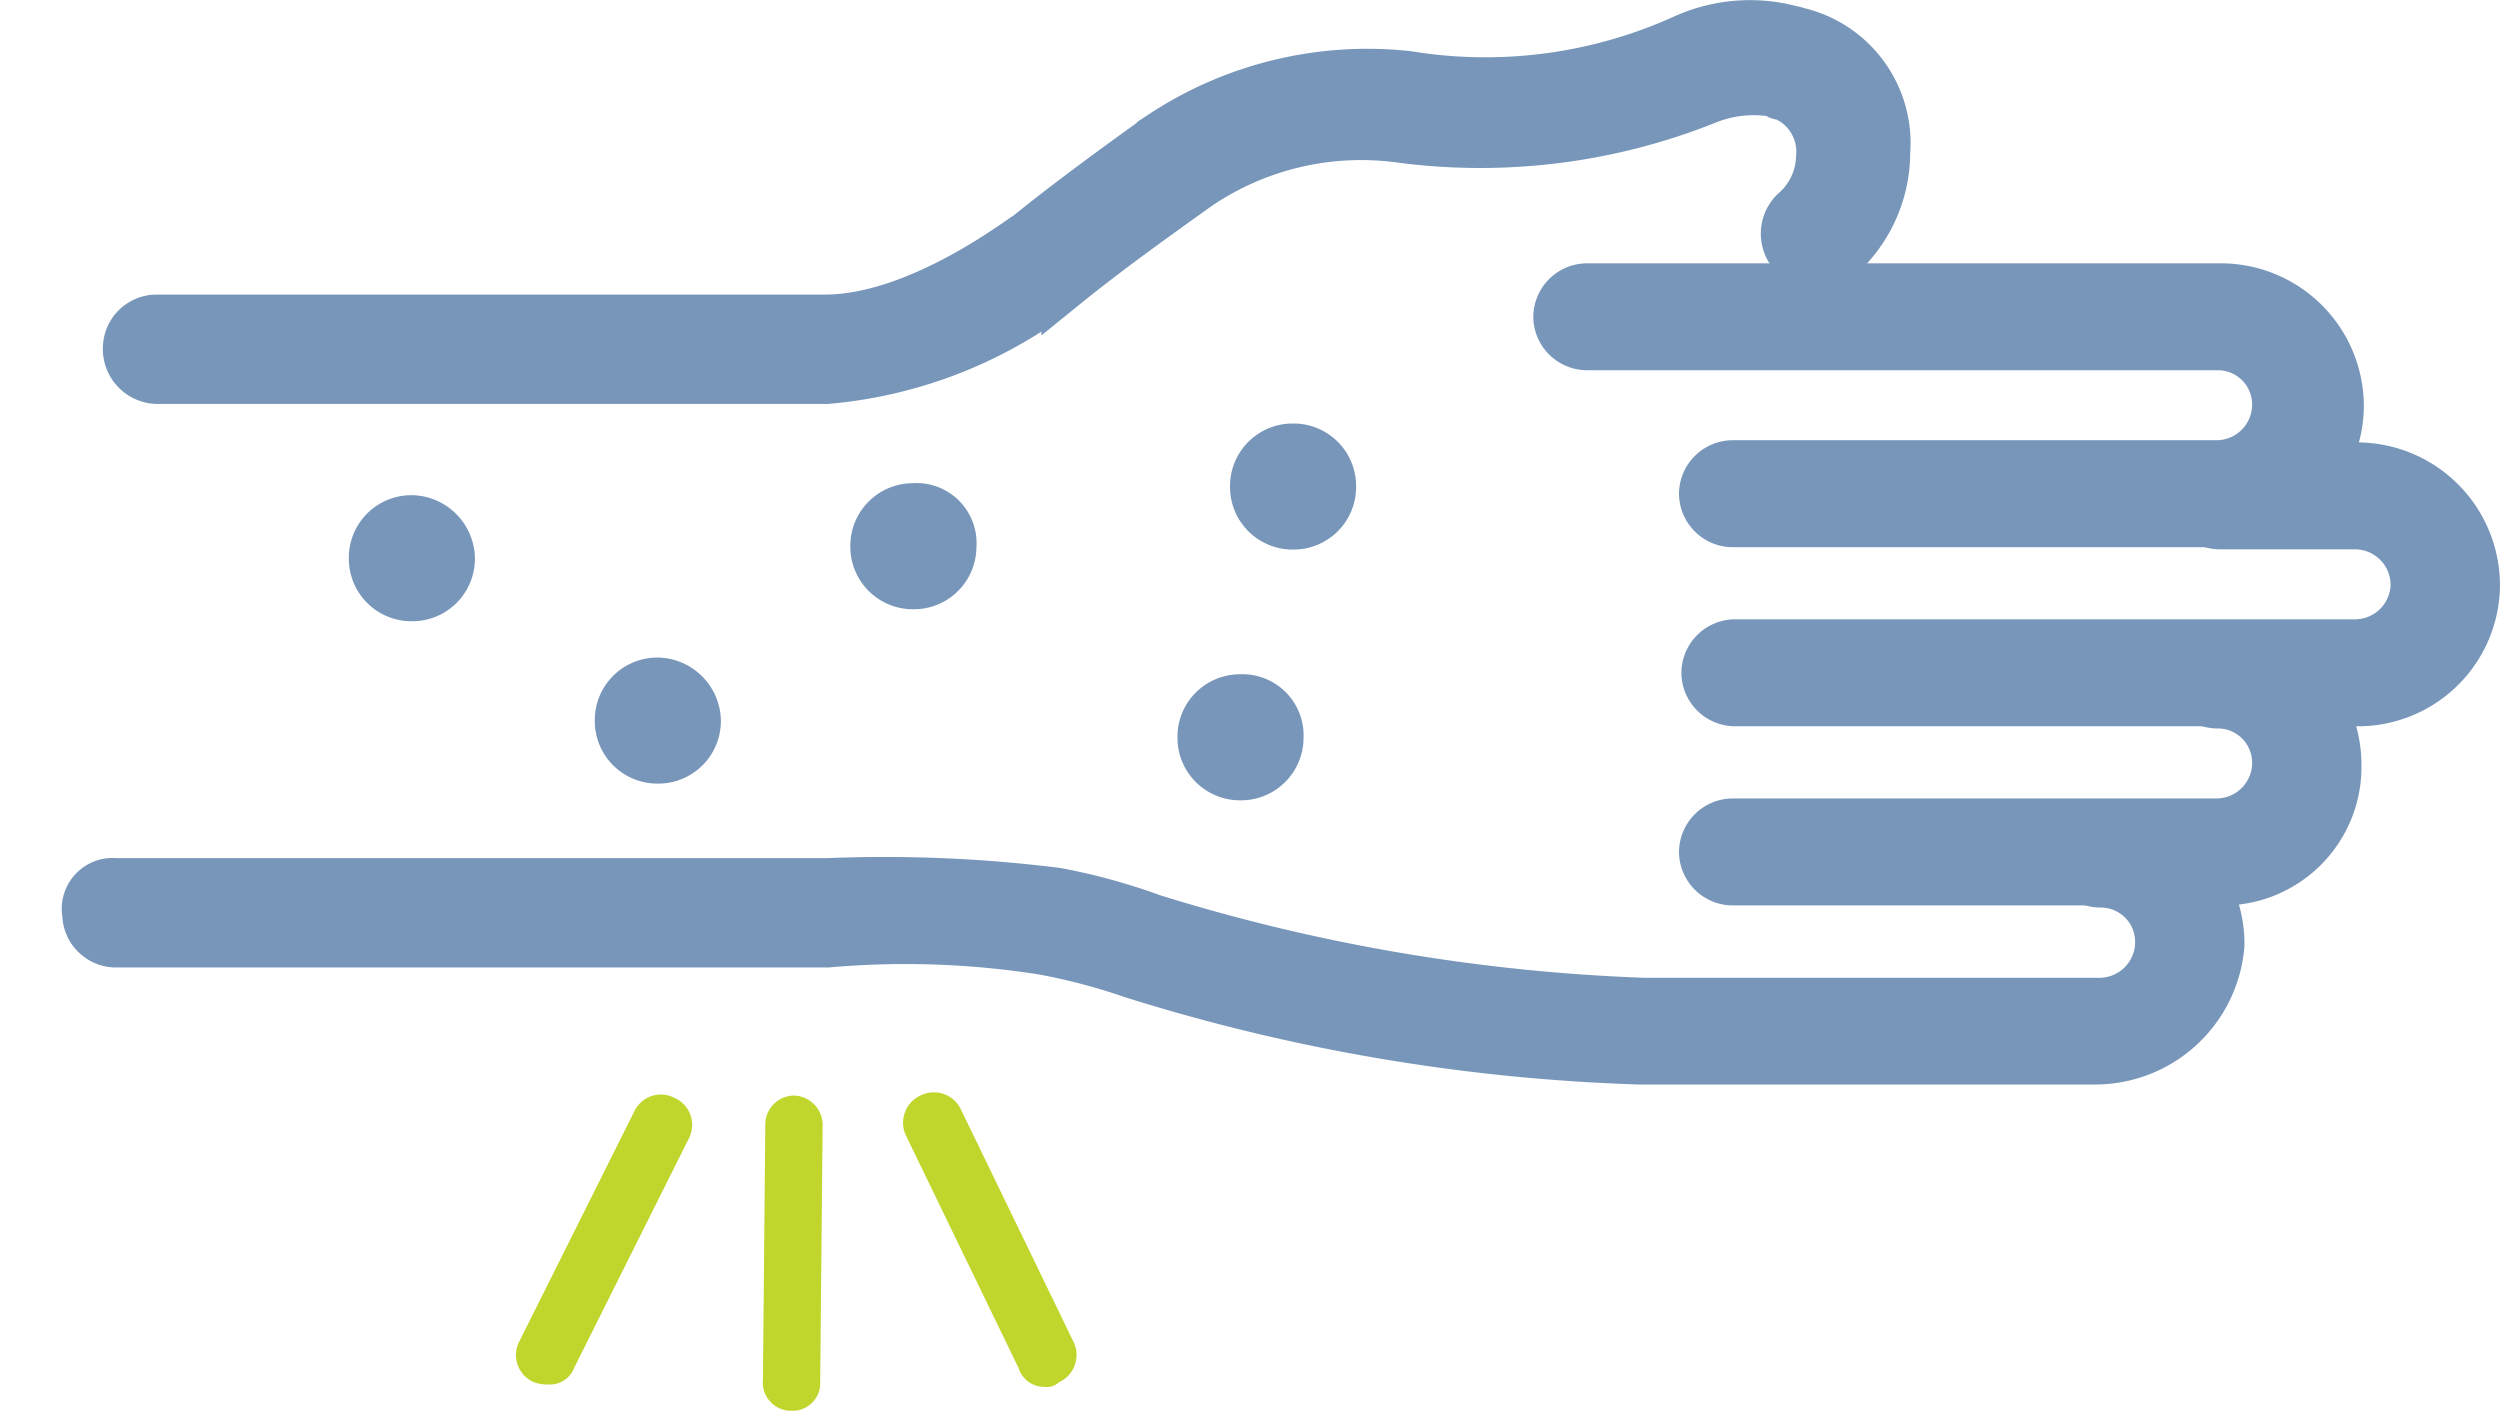 <svg id="Rash-Icon" xmlns="http://www.w3.org/2000/svg" xmlns:xlink="http://www.w3.org/1999/xlink" width="53.688" height="30.296" viewBox="0 0 53.688 30.296">
  <defs>
    <clipPath id="clip-path">
      <path id="Path_310312" data-name="Path 310312" d="M0,0H53.688V-30.3H0Z" transform="translate(0 30.296)" fill="none"/>
    </clipPath>
  </defs>
  <g id="Group_98407" data-name="Group 98407" clip-path="url(#clip-path)">
    <g id="Group_98384" data-name="Group 98384" transform="translate(16.378 23.527)">
      <path id="Path_310289" data-name="Path 310289" d="M0,0A.605.605,0,0,1-.615-.667l.051-5.487a.623.623,0,0,1,.615-.615A.636.636,0,0,1,.667-6.1L.615-.615A.591.591,0,0,1,0,0" transform="translate(0.621 6.769)" fill="#c1d62d"/>
    </g>
    <g id="Group_98385" data-name="Group 98385" transform="translate(19.401 23.466)">
      <path id="Path_310290" data-name="Path 310290" d="M0,0A.579.579,0,0,1-.564-.41l-2.41-4.975a.644.644,0,0,1,.307-.872.643.643,0,0,1,.872.308L.615-.974A.642.642,0,0,1,.308-.1.376.376,0,0,1,0,0" transform="translate(3.034 6.317)" fill="#c1d62d"/>
    </g>
    <g id="Group_98386" data-name="Group 98386" transform="translate(11.083 23.508)">
      <path id="Path_310291" data-name="Path 310291" d="M0,0A.767.767,0,0,1-.308-.051.633.633,0,0,1-.615-.923L1.846-5.846a.632.632,0,0,1,.872-.308.633.633,0,0,1,.308.872L.564-.359A.553.553,0,0,1,0,0" transform="translate(0.684 6.223)" fill="#c1d62d"/>
    </g>
    <g id="Group_98387" data-name="Group 98387" transform="translate(33.461 6.193)">
      <path id="Path_310292" data-name="Path 310292" d="M0,0H-10.462a.623.623,0,0,1-.615-.615.624.624,0,0,1,.615-.616H-.051A1.3,1.3,0,0,0,1.231-2.513,1.269,1.269,0,0,0-.051-3.8H-13.59a.624.624,0,0,1-.616-.615.624.624,0,0,1,.616-.615H0A2.539,2.539,0,0,1,2.564-2.461,2.518,2.518,0,0,1,0,0" transform="translate(14.206 5.025)" fill="#7796ba"/>
    </g>
    <g id="Group_98388" data-name="Group 98388" transform="translate(33.461 6.193)">
      <path id="Path_310293" data-name="Path 310293" d="M0,0H-10.462a.623.623,0,0,1-.615-.615.624.624,0,0,1,.615-.616H-.051A1.3,1.3,0,0,0,1.231-2.513,1.269,1.269,0,0,0-.051-3.8H-13.59a.624.624,0,0,1-.616-.615.624.624,0,0,1,.616-.615H0A2.539,2.539,0,0,1,2.564-2.461,2.518,2.518,0,0,1,0,0Z" transform="translate(14.206 5.025)" fill="none" stroke="#7796ba" stroke-width="1.066"/>
    </g>
    <g id="Group_98389" data-name="Group 98389" transform="translate(36.641 10.038)">
      <path id="Path_310294" data-name="Path 310294" d="M0,0H-13.334a.623.623,0,0,1-.615-.615.623.623,0,0,1,.615-.616H0A1.3,1.3,0,0,0,1.282-2.513,1.3,1.3,0,0,0,0-3.8H-2.923a.624.624,0,0,1-.616-.615.624.624,0,0,1,.616-.615H0A2.539,2.539,0,0,1,2.564-2.462,2.518,2.518,0,0,1,0,0Z" transform="translate(13.949 5.026)" fill="#7796ba"/>
    </g>
    <g id="Group_98390" data-name="Group 98390" transform="translate(36.641 10.038)">
      <path id="Path_310295" data-name="Path 310295" d="M0,0H-13.334a.623.623,0,0,1-.615-.615.623.623,0,0,1,.615-.616H0A1.3,1.3,0,0,0,1.282-2.513,1.3,1.3,0,0,0,0-3.8H-2.923a.624.624,0,0,1-.616-.615.624.624,0,0,1,.616-.615H0A2.539,2.539,0,0,1,2.564-2.462,2.518,2.518,0,0,1,0,0Z" transform="translate(13.949 5.026)" fill="none" stroke="#7796ba" stroke-width="1.066"/>
    </g>
    <g id="Group_98391" data-name="Group 98391" transform="translate(36.59 13.886)">
      <path id="Path_310296" data-name="Path 310296" d="M0,0H-10.462a.623.623,0,0,1-.615-.615.624.624,0,0,1,.615-.616H-.051A1.3,1.3,0,0,0,1.231-2.513,1.269,1.269,0,0,0-.051-3.8.624.624,0,0,1-.667-4.41a.624.624,0,0,1,.616-.615A2.539,2.539,0,0,1,2.513-2.461,2.442,2.442,0,0,1,0,0Z" transform="translate(11.077 5.025)" fill="#7796ba"/>
    </g>
    <g id="Group_98392" data-name="Group 98392" transform="translate(36.59 13.886)">
      <path id="Path_310297" data-name="Path 310297" d="M0,0H-10.462a.623.623,0,0,1-.615-.615.624.624,0,0,1,.615-.616H-.051A1.3,1.3,0,0,0,1.231-2.513,1.269,1.269,0,0,0-.051-3.8.624.624,0,0,1-.667-4.41a.624.624,0,0,1,.616-.615A2.539,2.539,0,0,1,2.513-2.461,2.442,2.442,0,0,1,0,0Z" transform="translate(11.077 5.025)" fill="none" stroke="#7796ba" stroke-width="1.066"/>
    </g>
    <g id="Group_98393" data-name="Group 98393" transform="translate(1.864 17.732)">
      <path id="Path_310298" data-name="Path 310298" d="M0,0H-9.8A40.6,40.6,0,0,1-20.668-1.846a13.169,13.169,0,0,0-1.949-.513,19.078,19.078,0,0,0-4.615-.154H-42.515a.623.623,0,0,1-.615-.615.56.56,0,0,1,.615-.667h15.283a29.773,29.773,0,0,1,4.924.205,12.94,12.94,0,0,1,2.051.564,40.3,40.3,0,0,0,10.564,1.8H.1A1.3,1.3,0,0,0,1.385-2.513,1.269,1.269,0,0,0,.1-3.8.624.624,0,0,1-.513-4.41.661.661,0,0,1,.1-5.025,2.539,2.539,0,0,1,2.667-2.461,2.684,2.684,0,0,1,0,0Z" transform="translate(43.136 5.025)" fill="#7796ba"/>
    </g>
    <g id="Group_98394" data-name="Group 98394" transform="translate(1.864 17.732)">
      <path id="Path_310299" data-name="Path 310299" d="M0,0H-9.8A40.6,40.6,0,0,1-20.668-1.846a13.169,13.169,0,0,0-1.949-.513,19.078,19.078,0,0,0-4.615-.154H-42.515a.623.623,0,0,1-.615-.615.56.56,0,0,1,.615-.667h15.283a29.773,29.773,0,0,1,4.924.205,12.94,12.94,0,0,1,2.051.564,40.3,40.3,0,0,0,10.564,1.8H.1A1.3,1.3,0,0,0,1.385-2.513,1.269,1.269,0,0,0,.1-3.8.624.624,0,0,1-.513-4.41.661.661,0,0,1,.1-5.025,2.539,2.539,0,0,1,2.667-2.461,2.684,2.684,0,0,1,0,0Z" transform="translate(43.136 5.025)" fill="none" stroke="#7796ba" stroke-width="1.066"/>
    </g>
    <g id="Group_98395" data-name="Group 98395" transform="translate(2.742 0.533)">
      <path id="Path_310300" data-name="Path 310300" d="M0,0H-14.36a.646.646,0,0,1-.666-.667.623.623,0,0,1,.615-.615H-.051C2-1.282,4.256-3.077,4.308-3.077c.821-.667,1.8-1.385,2.872-2.154a8,8,0,0,1,5.282-1.282,10.35,10.35,0,0,0,5.9-.769,3.419,3.419,0,0,1,2.359-.2c.051,0,.154.051.2.051a2.45,2.45,0,0,1,1.8,2.564,3.006,3.006,0,0,1-1.026,2.257.7.7,0,0,1-.923-.052.648.648,0,0,1,0-.923,1.615,1.615,0,0,0,.564-1.179,1.308,1.308,0,0,0-.82-1.334c-.052,0-.1,0-.1-.051A2.707,2.707,0,0,0,18.872-6a13.07,13.07,0,0,1-6.564.821,6.248,6.248,0,0,0-4.36,1.025c-1.077.769-2,1.436-2.82,2.1A9.574,9.574,0,0,1,0,0Z" transform="translate(15.026 7.608)" fill="#7796ba"/>
    </g>
    <g id="Group_98396" data-name="Group 98396" transform="translate(2.742 0.533)">
      <path id="Path_310301" data-name="Path 310301" d="M0,0H-14.36a.646.646,0,0,1-.666-.667.623.623,0,0,1,.615-.615H-.051C2-1.282,4.256-3.077,4.308-3.077c.821-.667,1.8-1.385,2.872-2.154a8,8,0,0,1,5.282-1.282,10.35,10.35,0,0,0,5.9-.769,3.419,3.419,0,0,1,2.359-.2c.051,0,.154.051.2.051a2.45,2.45,0,0,1,1.8,2.564,3.006,3.006,0,0,1-1.026,2.257.7.7,0,0,1-.923-.052.648.648,0,0,1,0-.923,1.615,1.615,0,0,0,.564-1.179,1.308,1.308,0,0,0-.82-1.334c-.052,0-.1,0-.1-.051A2.707,2.707,0,0,0,18.872-6a13.07,13.07,0,0,1-6.564.821,6.248,6.248,0,0,0-4.36,1.025c-1.077.769-2,1.436-2.82,2.1A9.574,9.574,0,0,1,0,0Z" transform="translate(15.026 7.608)" fill="none" stroke="#7796ba" stroke-width="1.066"/>
    </g>
    <g id="Group_98397" data-name="Group 98397" transform="translate(18.794 10.91)">
      <path id="Path_310302" data-name="Path 310302" d="M0,0A.811.811,0,0,0-.821.821.811.811,0,0,0,0,1.641.811.811,0,0,0,.821.821.756.756,0,0,0,0,0" transform="translate(0.821)" fill="#7796ba"/>
    </g>
    <g id="Group_98398" data-name="Group 98398" transform="translate(18.794 10.91)">
      <path id="Path_310303" data-name="Path 310303" d="M0,0A.811.811,0,0,0-.821.821.811.811,0,0,0,0,1.641.811.811,0,0,0,.821.821.756.756,0,0,0,0,0Z" transform="translate(0.821)" fill="none" stroke="#7796ba" stroke-width="1.066"/>
    </g>
    <g id="Group_98399" data-name="Group 98399" transform="translate(25.819 15.013)">
      <path id="Path_310304" data-name="Path 310304" d="M0,0A.81.81,0,0,0-.821.821.81.81,0,0,0,0,1.641.811.811,0,0,0,.821.821.781.781,0,0,0,0,0" transform="translate(0.821)" fill="#7796ba"/>
    </g>
    <g id="Group_98400" data-name="Group 98400" transform="translate(25.819 15.013)">
      <path id="Path_310305" data-name="Path 310305" d="M0,0A.81.81,0,0,0-.821.821.81.81,0,0,0,0,1.641.811.811,0,0,0,.821.821.781.781,0,0,0,0,0Z" transform="translate(0.821)" fill="none" stroke="#7796ba" stroke-width="1.066"/>
    </g>
    <g id="Group_98401" data-name="Group 98401" transform="translate(26.948 9.628)">
      <path id="Path_310306" data-name="Path 310306" d="M0,0A.811.811,0,0,0-.821.821.811.811,0,0,0,0,1.641.811.811,0,0,0,.821.821.811.811,0,0,0,0,0" transform="translate(0.821)" fill="#7796ba"/>
    </g>
    <g id="Group_98402" data-name="Group 98402" transform="translate(26.948 9.628)">
      <path id="Path_310307" data-name="Path 310307" d="M0,0A.811.811,0,0,0-.821.821.811.811,0,0,0,0,1.641.811.811,0,0,0,.821.821.811.811,0,0,0,0,0Z" transform="translate(0.821)" fill="none" stroke="#7796ba" stroke-width="1.066"/>
    </g>
    <g id="Group_98403" data-name="Group 98403" transform="translate(8.024 11.167)">
      <path id="Path_310308" data-name="Path 310308" d="M0,0A.811.811,0,0,0-.821.821.811.811,0,0,0,0,1.641.811.811,0,0,0,.821.821.844.844,0,0,0,0,0" transform="translate(0.821)" fill="#7796ba"/>
    </g>
    <g id="Group_98404" data-name="Group 98404" transform="translate(8.024 11.167)">
      <path id="Path_310309" data-name="Path 310309" d="M0,0A.811.811,0,0,0-.821.821.811.811,0,0,0,0,1.641.811.811,0,0,0,.821.821.844.844,0,0,0,0,0Z" transform="translate(0.821)" fill="none" stroke="#7796ba" stroke-width="1.066"/>
    </g>
    <g id="Group_98405" data-name="Group 98405" transform="translate(13.306 14.654)">
      <path id="Path_310310" data-name="Path 310310" d="M0,0A.811.811,0,0,0-.821.821.811.811,0,0,0,0,1.641.811.811,0,0,0,.821.821.844.844,0,0,0,0,0" transform="translate(0.821)" fill="#7796ba"/>
    </g>
    <g id="Group_98406" data-name="Group 98406" transform="translate(13.306 14.654)">
      <path id="Path_310311" data-name="Path 310311" d="M0,0A.811.811,0,0,0-.821.821.811.811,0,0,0,0,1.641.811.811,0,0,0,.821.821.844.844,0,0,0,0,0Z" transform="translate(0.821)" fill="none" stroke="#7796ba" stroke-width="1.066"/>
    </g>
  </g>
</svg>
